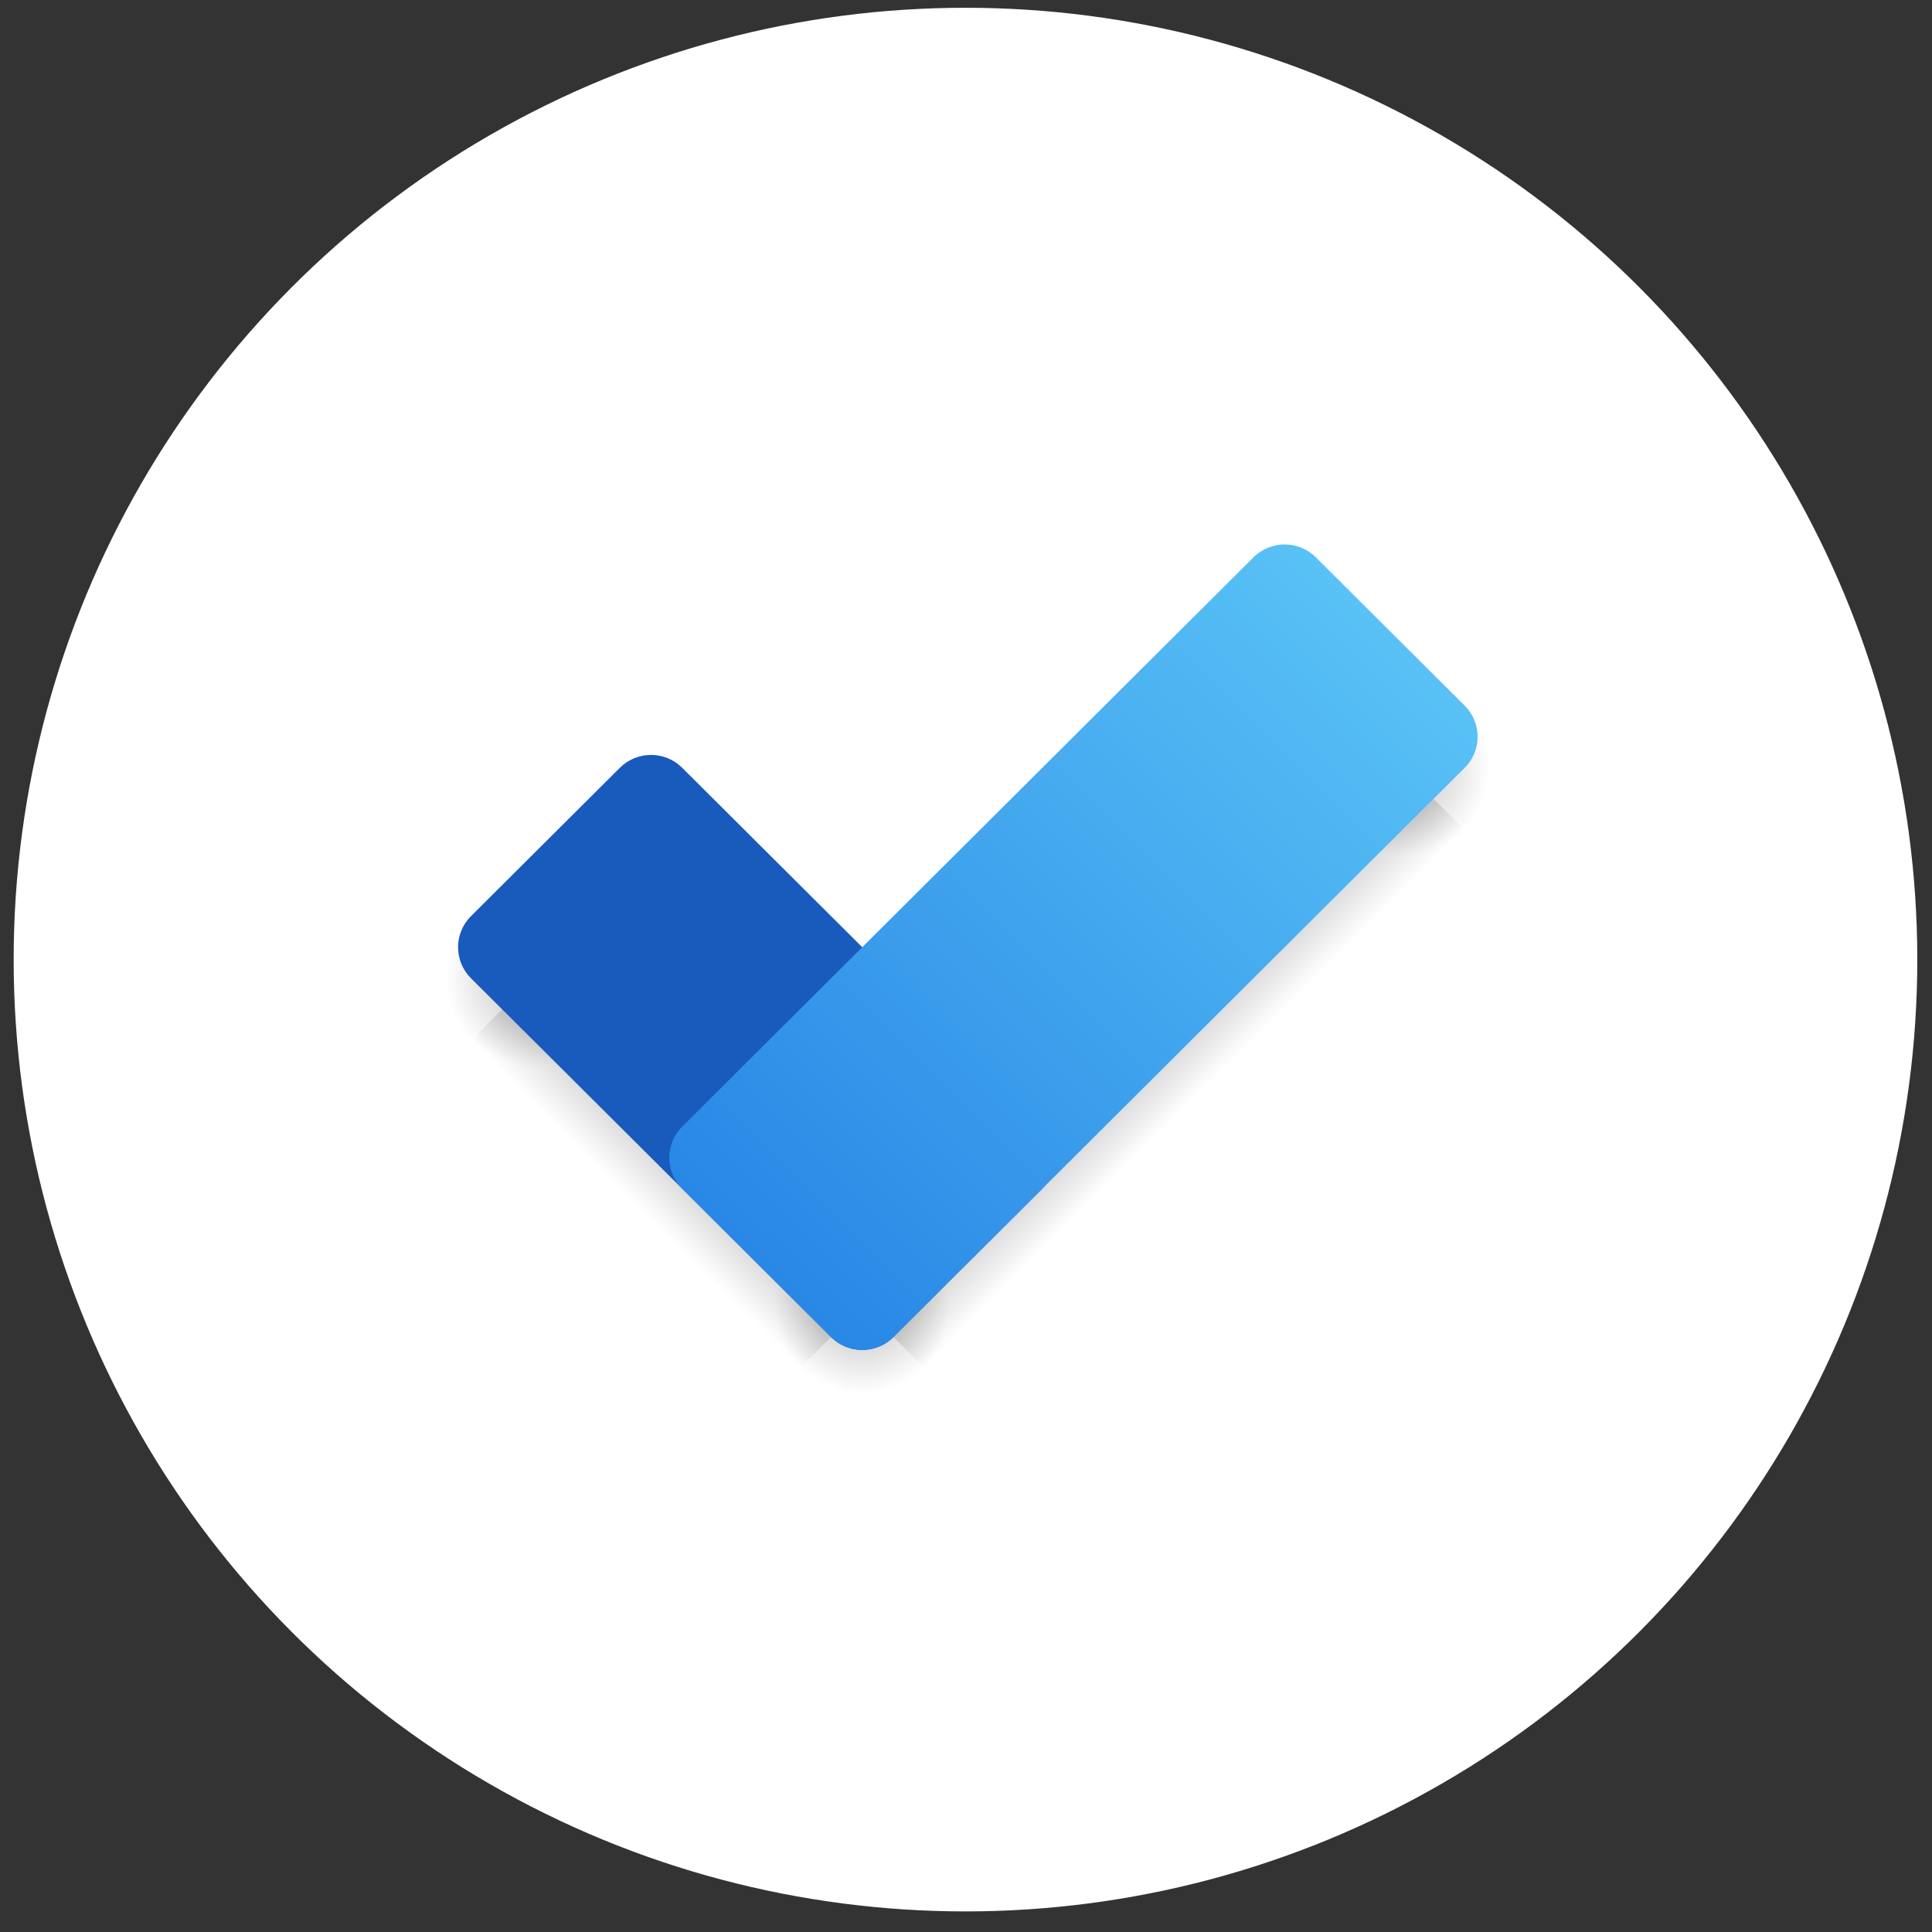 <svg width="85" height="85" viewBox="0 0 85 85" fill="none" xmlns="http://www.w3.org/2000/svg">
<rect x="0" y="0" width="85" height="85" fill="#333333" stroke="none"/>
<circle cx="42.477" cy="42.218" r="41.061" fill="white" stroke="white" stroke-width="1.63"/>
<path d="M64.441 36.513L63.07 35.147L39.306 58.827L40.677 60.193L64.441 36.513Z" fill="url(#paint0_linear_1145_8183)"/>
<path d="M37.934 61.325C40.076 61.325 41.812 59.594 41.812 57.46C41.812 55.325 40.076 53.595 37.934 53.595C35.792 53.595 34.055 55.325 34.055 57.46C34.055 59.594 35.792 61.325 37.934 61.325Z" fill="url(#paint1_radial_1145_8183)"/>
<path d="M61.698 37.645C63.84 37.645 65.577 35.914 65.577 33.78C65.577 31.645 63.84 29.915 61.698 29.915C59.556 29.915 57.819 31.645 57.819 33.78C57.819 35.914 59.556 37.645 61.698 37.645Z" fill="url(#paint2_radial_1145_8183)"/>
<path d="M35.192 60.193L36.563 58.826L22.092 44.406L20.721 45.772L35.192 60.193Z" fill="url(#paint3_linear_1145_8183)"/>
<path d="M23.463 46.905C25.605 46.905 27.342 45.175 27.342 43.04C27.342 40.906 25.605 39.175 23.463 39.175C21.321 39.175 19.584 40.906 19.584 43.04C19.584 45.175 21.321 46.905 23.463 46.905Z" fill="url(#paint4_radial_1145_8183)"/>
<path d="M27.271 33.78L20.721 40.307C19.964 41.061 19.964 42.285 20.721 43.04L36.564 58.826C37.321 59.581 38.549 59.581 39.306 58.826L45.856 52.299C46.614 51.545 46.614 50.321 45.856 49.566L30.014 33.78C29.257 33.025 28.029 33.025 27.271 33.78Z" fill="#195ABD"/>
<path d="M64.441 31.047L57.891 24.52C57.133 23.765 55.906 23.765 55.148 24.52L30.013 49.567C29.256 50.321 29.256 51.545 30.013 52.3L36.563 58.827C37.321 59.581 38.548 59.581 39.306 58.827L64.441 33.78C65.198 33.025 65.198 31.802 64.441 31.047Z" fill="url(#paint5_linear_1145_8183)"/>
<defs>
<linearGradient id="paint0_linear_1145_8183" x1="51.18" y1="46.978" x2="52.546" y2="48.348" gradientUnits="userSpaceOnUse">
<stop stop-opacity="0.13"/>
<stop offset="0.994" stop-opacity="0"/>
</linearGradient>
<radialGradient id="paint1_radial_1145_8183" cx="0" cy="0" r="1" gradientUnits="userSpaceOnUse" gradientTransform="translate(37.934 57.46) rotate(44.899) scale(3.872 3.872)">
<stop offset="0.5" stop-opacity="0.13"/>
<stop offset="0.994" stop-opacity="0"/>
</radialGradient>
<radialGradient id="paint2_radial_1145_8183" cx="0" cy="0" r="1" gradientUnits="userSpaceOnUse" gradientTransform="translate(61.698 33.78) rotate(-135.101) scale(3.872 3.872)">
<stop offset="0.5" stop-opacity="0.13"/>
<stop offset="0.994" stop-opacity="0"/>
</radialGradient>
<linearGradient id="paint3_linear_1145_8183" x1="29.349" y1="51.594" x2="27.984" y2="52.965" gradientUnits="userSpaceOnUse">
<stop stop-opacity="0.13"/>
<stop offset="0.994" stop-opacity="0"/>
</linearGradient>
<radialGradient id="paint4_radial_1145_8183" cx="0" cy="0" r="1" gradientUnits="userSpaceOnUse" gradientTransform="translate(23.473 43.05) rotate(-44.899) scale(3.871 3.871)">
<stop offset="0.5" stop-opacity="0.13"/>
<stop offset="0.994" stop-opacity="0"/>
</radialGradient>
<linearGradient id="paint5_linear_1145_8183" x1="33.288" y1="55.563" x2="61.068" y2="27.686" gradientUnits="userSpaceOnUse">
<stop stop-color="#2987E6"/>
<stop offset="0.994" stop-color="#58C1F5"/>
</linearGradient>
</defs>
</svg>
